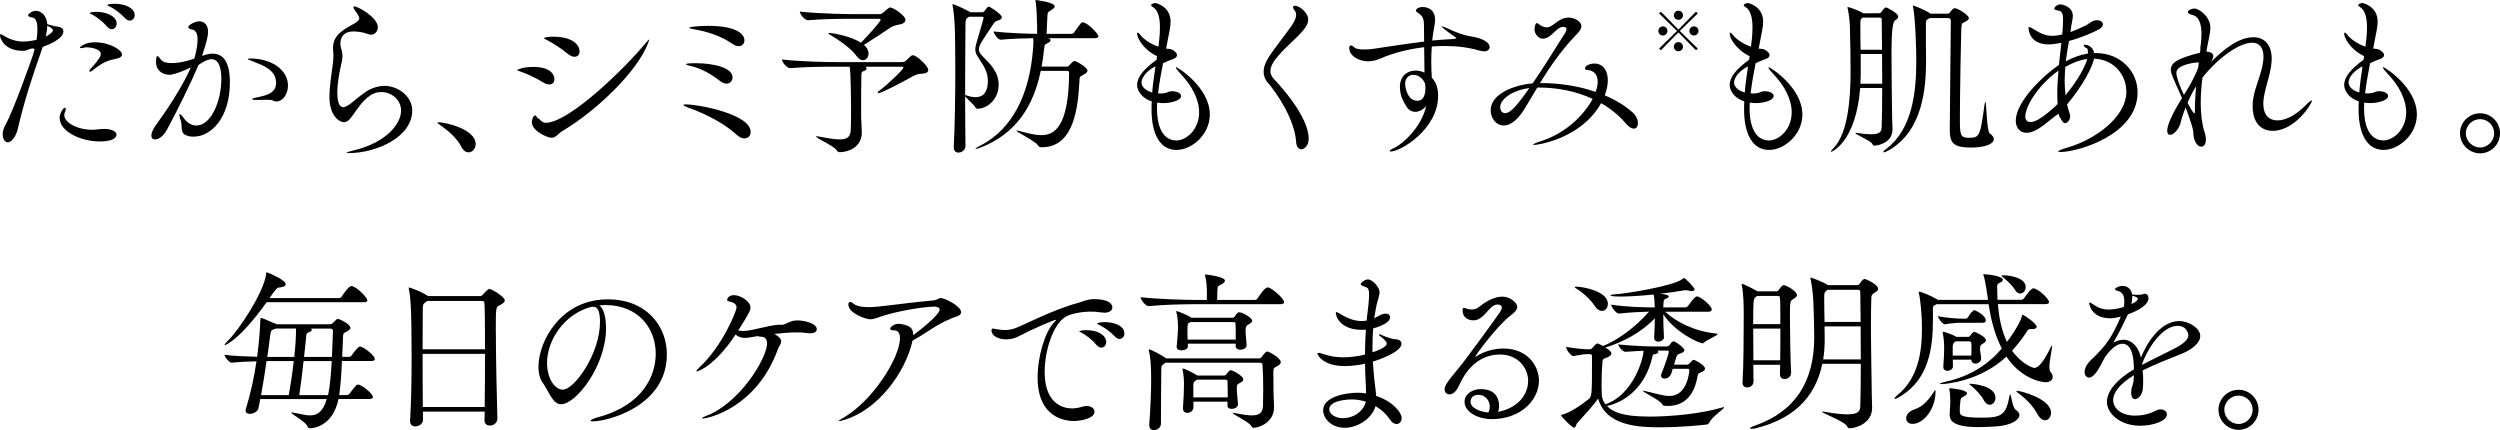 <svg viewBox="0 0 669.13 115.13" xmlns="http://www.w3.org/2000/svg"><path d="m663.8 41.04c-2.94 0-5.38-2.44-5.38-5.38s2.44-5.34 5.38-5.34 5.34 2.39 5.34 5.34-2.39 5.38-5.34 5.38zm0-9.15c-2.07 0-3.82 1.7-3.82 3.77s1.75 3.82 3.82 3.82 3.77-1.75 3.77-3.82-1.7-3.77-3.77-3.77zm-25.9 5.7c2.71 0 6.12-2.94 6.12-7.54 0-3.45-1.93-7.13-4.92-10.26-.6-.64-1.33-1.47-1.33-1.75 0-.05.05-.05.09-.05.46 0 9.02 5.43 9.02 12.65 0 5.43-4.88 9.48-8.88 9.48-6.67 0-6.72-9.2-6.72-10.63 0-.78 0-1.56.05-2.35-2.9-.97-3.91-3.08-3.91-4.42 0-2.07 1.79-4.28 5.2-6.72l.14-.97c-3.91-1.89-5.34-5.06-5.34-5.98 0-.23.05-.32.18-.32s.41.23.64.55c.74 1.01 2.53 2.39 4.88 3.22.41-3.04.41-4.69.41-5.15 0-2.25-.37-4.56-1.89-5.48-.32-.18-.46-.32-.46-.46 0-.41.83-.6 1.06-.6.46 0 4.14 1.01 4.14 4.97 0 1.56-.46 3.27-.78 5.01-.14.69-.28 1.43-.41 2.21.41.05 1.15.09 1.47.23.97.46 1.43 1.01 1.43 1.52 0 .41-.32.78-.97 1.01-.83.32-1.66.6-2.76 1.15-.51 2.58-1.01 5.34-1.34 8.05.23 0 .46.05.69.05.37 0 .69-.05 1.06-.09.6-.09 1.1-.46 1.7-.51h.32c1.43 0 2.39.6 2.39 1.29 0 1.1-2.48 1.89-4.78 1.89-.6 0-1.1-.05-1.61-.14 0 .46-.05.97-.05 1.43 0 7.82 3.54 8.7 5.15 8.7zm-9.29-15.5c0 .41.14 1.84 2.85 2.67.18-2.39.55-4.74.87-6.99-1.79.83-3.73 2.67-3.73 4.32zm-20.34 12.93c-3.04 0-5.34-2.12-5.34-6.53 0-.41 0-.87.05-1.33.28-3.04 1.84-6.16 2.53-9.38.18-.97.32-1.79.32-2.58 0-2.44-1.1-3.77-3.04-3.77-3.04 0-8.51 3.36-13.3 9.34-.28 2.12-.46 4.46-.46 6.85 0 2.67.28 5.34 1.01 7.73.28.78.37 1.47.37 2.02 0 1.24-.55 1.89-1.24 1.89-.92 0-2.07-1.24-2.12-3.82-.05-1.2-1.2-4.32-2.07-6.67-.55 1.34-.97 2.58-1.24 3.77-.51 2.16-1.98 3.54-2.9 3.54-.46 0-.78-.32-.78-1.1 0-1.98 2.3-6.07 3.96-8.74-2.67-5.93-2.99-6.67-2.99-7.54 0-1.89 1.66-3.04 7.82-4.6.05-.28.09-.51.09-1.59.14-.57.28-2.14.28-3.56 0-.97-.05-4.51-2.53-4.97-.74-.18-1.1-.46-1.1-.78 0-.6 1.38-.92 1.7-.92 1.38 0 4.32 2.25 4.32 5.11 0 .87-.18 1.89-.46 3.27-.23 1.2-.51 2.35-.6 3.17h.18c1.24.14 1.66.6 1.66 1.2 0 .46-.28 1.01-.6 1.56 3.13-3.13 7.22-6.62 11.36-6.62 2.95 0 4.88 2.03 4.88 5.8 0 .6-.09 1.29-.18 2.02-.51 3.36-1.93 6.67-2.07 9.66v.32c0 2.99 1.56 4.46 3.77 4.46s4.83-1.33 7.41-3.91c1.06-1.06 1.56-1.43 1.75-1.43.05 0 .09 0 .09.09 0 .74-4.51 8.05-10.54 8.05zm-20.93-4.69c.09 0 .14-.14.14-.55v-.92c0-1.61.14-3.68.32-5.75-.97 1.47-1.33 2.25-2.3 4.37.09.23 1.43 2.85 1.84 2.85zm.74-13.62c-.23 0-5.57.51-5.57 2.76 0 1.24.97 3.73 2.02 5.93 1.29-2.02 2.62-4.19 3.82-7.27.05-.46.14-.92.18-1.33-.18-.09-.46-.09-.46-.09zm-18.73 67.79c-1.66 3.59-2.62 5.34-3.73 7.22.97-.55 1.89-.78 2.72-.78 2.35 0 4.09 2.02 4.69 4.79 1.98-4.97 5.75-9.8 10.26-9.8 2.44 0 5.61 1.84 5.61 4 0 1.79-2.07 3.59-5.06 4.79-3.13 1.24-7.22 2.85-10.35 4.42.09.92.14 1.84.14 2.81 0 .69-.05 1.43-.09 2.12-.14 1.56-1.24 2.76-2.07 2.76-.6 0-1.06-.51-1.06-1.79 0-.18.05-.37.05-.6.09-1.15.6-1.47.64-3.18 0-.28.05-.55.05-.83-3.96 2.39-5.57 4.79-5.57 6.72 0 1.52 1.47 4.09 5.93 4.09 1.79 0 3.77-.41 5.43-1.29.51-.28.97-.37 1.38-.37.97 0 1.66.6 1.66 1.33 0 1.75-3.68 3.04-7.18 3.04-5.29 0-8.88-3.27-8.88-6.35s2.99-6.26 7.22-8.74c0-2.21-.23-6.86-3.08-6.86-1.24 0-2.85 1.01-4.69 3.64-.32.55-.64 1.24-1.01 1.93-.69 1.29-1.98 3.5-3.22 3.5-.32 0-1.2-.28-1.2-1.52 0-.83.51-2.07 1.79-3.27 4.19-3.91 5.61-6.35 7.68-11 .09-.18.14-.37.23-.55-.14.05-.23.05-.32.09-.97.23-1.79.37-2.53.37-5.06 0-5.61-3.82-5.61-4.05 0-.09.05-.18.14-.18.14 0 .51.23 1.06.6 1.47 1.01 2.76 1.29 4 1.29.14 0 1.98 0 4.05-.69.14-.6.14-1.06.14-1.47 0-1.61-.46-2.53-1.84-2.85-.28-.09-.64-.18-.64-.41 0-.41 1.24-.92 1.93-.92.37 0 2.3.05 2.62 2.3.14 0 .32 0 .55.05.37.05.69.05 1.01.05.69 0 1.2-.09 1.33-.14.18-.09.41-.14.55-.14.6 0 .97.51.97 1.15 0 1.79-2.53 3.27-5.52 4.37-.05.14-.14.23-.18.37zm3.96 13.16c2.71-1.43 6.49-3.22 9.2-4.65 1.98-1.06 3.22-2.16 3.22-3.36 0-.18-.37-2.44-2.9-2.44-4.37 0-8.37 6.81-9.52 10.31zm-1.1-17.71c0-.37-1.06-.69-1.1-.69-.18-.05-.32-.09-.41-.14v.37c0 .64-.09 1.24-.23 1.89 1.01-.41 1.75-1.01 1.75-1.43zm-20.8-39.27c-.37 0-.51-.05-.51-.14 0-.18.83-.6 2.62-1.1 6.9-1.98 15.6-7.94 15.6-14.86 0-4.69-3.45-8.7-8.65-8.88-.32 1.89-2.76 6.99-7.22 12.24.18.78.41 1.61.69 2.44.09.28.14.51.14.74 0 1.01-.69 1.84-1.43 1.84-.55 0-1.2-1.45-1.52-1.93-.05-.18-.05-.41-.09-.6-1.98 1.08-5.57 5.11-8.56 5.11-2.16 0-2.95-1.7-2.95-3.22 0-5.29 7.77-12.42 11.55-14.95.23-2.12.46-4.14.64-5.89-2.21.37-2.85.41-3.4.41-5.29 0-5.38-4.23-5.38-4.37 0-.23.05-.28.18-.28.18 0 .41.14.6.23 2.07 1.2 3.36 2.12 5.61 2.12.23 0 1.24 0 2.62-.37.09-.92.18-1.66.18-2.3s.05-1.2.05-1.66c0-1.61-.23-2.35-1.52-2.48-.41-.05-.83-.18-.83-.51 0-.18.55-1.1 1.7-1.1.32 0 3.27.55 3.27 3.08 0 .83-.28 1.7-.41 2.67-.09.55-.14 1.1-.23 1.66 1.52-.55 2.94-1.2 4.14-1.79.69-.37 1.38-.97 1.98-1.2.37-.14.69-.18 1.01-.18.87 0 1.56.46 1.56 1.1 0 .41-.32.92-1.06 1.33-1.52.87-4.78 2.25-8.01 3.13-.32 1.75-.64 3.54-.87 5.43 2.07-1.1 4.09-1.79 5.93-2.07 0-1.82-.37-1.33-.64-1.56-.37-.28-.51-.51-.51-.64 0-.09.09-.18.32-.18.37 0 2.16.28 2.48 2.25h.46c6.58 0 11.18 4.83 11.18 10.53 0 11.32-15.92 15.96-20.75 15.96zm-9.34-9.48c0 .23 0 1.47 1.43 1.47 2.39 0 7.04-4.65 7.22-4.83-.05-.87-.09-1.75-.09-2.67 0-2.02.14-4.14.32-6.26-5.57 3.96-8.88 9.66-8.88 12.28zm10.72-13.3c-.09 1.24-.18 2.48-.18 3.73s.09 2.53.23 3.86c3.4-4.09 5.34-7.87 5.8-9.71-1.79.23-3.77.92-5.84 2.12zm-12.05 60.66c-.51 0-1.06-.28-1.47-1.06-.6-1.01-2.07-2.44-3.17-3.27-.28-.23-.46-.37-.46-.41 0-.09.23-.14.65-.14 1.06 0 5.89.46 5.89 3.17 0 .92-.64 1.7-1.43 1.7zm-13.41-39.08c-5.11 0-5.47-1.75-5.47-5.15 0-5.47.28-24.57.28-28.71 0-.51-.23-.78-.74-.78h-4.92c-.09.09-.23.14-.37.23-.6.41-.64.23-.64 1.47v4.69c0 1.29.05 2.85.05 4.65 0 7.68-.83 18.95-9.8 24.25-.69.41-1.29.64-1.52.64-.09 0-.14-.05-.14-.09 0-.14.28-.46.97-.97 6.76-5.2 7.87-15 7.87-23.32 0-3.54-.28-11.91-.87-14.49-.05-.14-.05-.28-.05-.32q0-.09.09-.09c.32 0 3.27 1.24 4.42 2.03l.18.14h4.51c.32 0 .6-.09.78-.41.69-.92.97-1.06 1.24-1.06.78 0 3.77 1.84 3.77 2.67 0 .41-.46.69-1.06 1.01-.69.37-.87.14-.97 1.89-.09 1.79-.37 17.57-.37 24.24 0 4.09.09 4.88 2.44 4.88 2.9 0 2.99-.6 4.14-8.79.09-.6.14-.83.23-.83.32 0 .32 7.87 1.2 8.47.74.51 1.06 1.06 1.06 1.52 0 1.24-2.21 2.25-6.3 2.25zm-21.07-25.62c0 6.44.14 15 .18 18.22 0 .64.05 1.75.09 2.44v.14c0 3.63-4.05 4.32-4.79 4.32-.37 0-.46-.14-.64-.51-.46-.83-4.51-2.49-4.51-2.85 0-.05.09-.05.18-.05.14 0 .28 0 .51.05 1.52.23 2.67.32 3.54.32 2.58 0 2.76-.87 2.81-1.98.09-2.12.14-6.07.14-10.4h-5.89c-1.15 14.54-7.64 17.07-7.73 17.07-.05 0-.09-.05-.09-.09 0-.14.23-.46.74-.97 3.68-3.82 4.51-12.51 4.51-20.52 0-2.44-.09-9.02-.18-11.96 0-.46-.23-3.45-.6-4.83-.05-.14-.05-.23-.05-.28q0-.09.09-.09c.55 0 3.4 1.15 4.14 1.66h4.19c.18 0 .46-.09.6-.28.09-.14.87-1.29 1.29-1.29.14 0 3.27 1.47 3.27 2.48 0 .41-.46.78-.83.97q-.97.55-.97 8.42zm-2.62-8.74c0-.14-.05-.41-.51-.41h-4.55l-.14.09c-.37.23-.51.64-.51 1.2 0 1.66 0 4.55.05 7.32h5.75c-.05-3.59-.05-6.67-.09-8.19zm.09 9.34h-5.7v4.88c0 1.01-.05 2.07-.09 3.08h5.84c0-2.67-.05-5.43-.05-7.96zm-6 61.49c.74-1.15 1.15-1.29 1.33-1.29.28 0 3.63 1.43 3.63 2.67 0 .46-.55.78-1.01 1.06-.97.6-.78 1.01-.83 2.02-.05 1.52-.09 3.73-.09 6.21 0 6.44.18 14.95.23 19.37 0 .83.09 2.25.09 3.17 0 4.23-4.51 5.47-5.98 5.47-.46 0-.55-.23-.83-.69-.6-1.1-6.62-3.4-6.62-3.73 0-.05.05-.05.14-.05s.28 0 .55.05c2.76.51 4.74.69 6.17.69 3.04 0 3.36-1.01 3.4-2.25.09-2.76.14-6.85.14-11.27h-10.3c-1.98 9.52-8.33 14.86-17.67 17.21-.46.14-.87.18-1.2.18-.28 0-.46-.05-.46-.18s.37-.37 1.2-.64c11.04-3.82 15.96-12.05 15.96-23.56 0-3.04-.09-6.03-.23-9.71 0-.6-.32-4.23-.74-5.98-.05-.14-.05-.28-.05-.32s0-.09.05-.09c.23 0 3.54 1.24 4.55 1.98l.05.05h7.87c.23 0 .51-.14.64-.37zm.32 20.24c0-2.99-.05-6.03-.05-8.83h-9.66c0 1.1.05 2.25.05 3.36 0 1.93-.14 3.77-.41 5.48h10.08zm-8.88-18.63-.37.28c-.46.32-.55.78-.55 1.47 0 2.3.05 4.55.09 6.86h9.66c-.05-3.41-.05-6.3-.09-8.1 0-.14-.05-.51-.6-.51zm-15.74-39.96c2.72 0 6.12-2.94 6.12-7.54 0-3.45-1.93-7.13-4.92-10.26-.6-.64-1.33-1.47-1.33-1.75 0-.05.05-.05.09-.05.46 0 9.02 5.43 9.02 12.65 0 5.43-4.88 9.48-8.88 9.48-6.67 0-6.72-9.2-6.72-10.63 0-.78 0-1.56.05-2.35-2.9-.97-3.91-3.08-3.91-4.42 0-2.07 1.79-4.28 5.2-6.72l.14-.97c-3.91-1.89-5.34-5.06-5.34-5.98 0-.23.05-.32.18-.32s.41.23.64.55c.74 1.01 2.53 2.39 4.88 3.22.41-3.04.41-4.69.41-5.15 0-2.25-.37-4.56-1.89-5.48-.32-.18-.46-.32-.46-.46 0-.41.83-.6 1.06-.6.46 0 4.14 1.01 4.14 4.97 0 1.56-.46 3.27-.78 5.01-.14.69-.28 1.43-.41 2.21.41.05 1.15.09 1.47.23.97.46 1.43 1.01 1.43 1.52 0 .41-.32.78-.97 1.01-.83.32-1.66.6-2.76 1.15-.51 2.58-1.01 5.34-1.33 8.05.23 0 .46.05.69.05.37 0 .69-.05 1.06-.09.6-.09 1.1-.46 1.7-.51h.32c1.43 0 2.39.6 2.39 1.29 0 1.1-2.48 1.89-4.78 1.89-.6 0-1.1-.05-1.61-.14 0 .46-.05.97-.05 1.43 0 7.82 3.54 8.7 5.15 8.7zm-9.29-15.5c0 .41.14 1.84 2.85 2.67.18-2.39.55-4.74.87-6.99-1.79.83-3.73 2.67-3.73 4.32zm-7.35 91.53c-.37.05-6.39.74-12.42.74-5.24 0-14.54-.18-16.61-7.68-1.1 1.52-3.73 4.51-5.75 6.72-.14.18-.23 1.06-.69 1.06-.64 0-3.5-3.08-3.5-3.27 0-.09.09-.18.32-.23 2.02-.46 5.06-2.53 7.18-4.23.74-.64.78-1.7.78-9.75v-1.7c0-.32-.23-.51-.55-.51h-.83c-.78 0-2.67.37-3.5.51h-.09c-.74 0-1.98-1.79-1.98-2.44 1.7.32 4.74.64 5.61.64h.74c.28 0 .55-.18.74-.41.97-1.15 1.2-1.15 1.33-1.15.09 0 .18 0 1.52.69 3.73-1.56 8.37-4.74 12.28-9.2-2.25.05-5.11.18-8.01.51h-.05c-.78 0-2.07-1.79-2.07-2.39 4.1.64 8.93.74 11.64.74v-.55c-.05-.97-.05-2.02-.28-2.9-3.13.32-6.49.55-8.92.55-.28 0-2.62 0-2.62-.32 0-.14.37-.23 1.15-.28 2.3-.09 15.73-2.16 18.17-4.14.14-.14.18-.23.28-.23.46 0 2.9 2.58 2.9 2.99 0 .32-.28.51-.78.51-.23 0-.55-.05-.87-.14-.23-.05-.51-.09-.74-.09-.28 0-.55.05-.78.09-1.15.23-3.4.55-6.03.83 1.38.18 2.3.37 2.3.74 0 .18-.23.41-.6.55-.74.32-.74.18-.83 1.33 0 .32-.05.64-.05 1.06h5.89c.28 0 .6-.18.74-.41 1.61-2.21 2.03-2.53 2.39-2.53 1.01 0 3.96 2.58 3.96 3.5 0 .28-.23.6-.97.6h-11.5c2.76 2.53 7.45 5.2 13.71 5.84.23 0 .32.09.32.14 0 .41-2.9 1.52-3.68 2.3-.14.14-.23.18-.32.18-.92 0-7.36-2.9-10.54-7.78 0 1.84.05 4.05.18 6.12v.05c0 .64-.74 1.15-1.52 1.15-.6 0-1.1-.32-1.1-1.01v-.09c.09-1.79.18-3.54.18-5.15-3.63 3.82-8.65 6.44-13.25 7.82 1.06.6 1.61 1.15 1.61 1.61 0 .51-.69.87-1.15 1.06-.64.28-1.15.18-1.24 1.24-.14 1.47-.23 3.86-.23 5.98 0 .97.05 1.84.05 2.58 0 .28.05 1.61 1.01 2.71 7.36-2.48 10.17-12.15 10.17-14.31-1.43.05-2.81.14-4.79.28h-.05c-.74 0-1.93-1.47-1.93-1.98 4.55.46 8.33.55 9.8.55h3.22c.23 0 .51-.14.69-.32.23-.23.46-.74.69-.87.14-.09.23-.18.37-.18.64 0 2.94 1.79 2.94 2.3 0 .46-.51.74-.97.92-.6.23-.87.14-1.2 1.01l-.6 2.02h3.45c.46 0 .51-.23.69-.37.41-.37.51-.55.83-.83.09-.09.18-.09.28-.09.41 0 3.04 1.43 3.04 2.3 0 .37-.28.74-1.01 1.01-.92.37-.87.37-1.06 1.43-.46 2.39-1.89 7.59-7.87 7.59-.32 0-.69 0-1.01-.05-.23 0-.51-.32-.55-.46-.37-.92-5.15-3.22-5.15-3.54 0 0 .05-.05.09-.05s.14.05.23.05c2.81.6 5.01 1.38 6.85 1.38 4.88 0 5.29-6.81 5.29-6.86 0-.28-.09-.41-.6-.41h-3.86c-.32 1.24-.69 2.62-2.16 2.62-.55 0-.97-.28-.97-.83 0-.14.05-.32.14-.55.78-1.84 1.93-5.15 1.93-5.84 0-.18-.05-.28-.28-.28h-2.81c.23.14.32.28.32.37 0 .23-.32.46-.74.55-.55.14-.69-.05-.87.74-1.89 8.42-7.68 12.24-12.15 13.16 1.38 1.43 3.68 2.85 11.41 2.85 6.07 0 14.03-.83 19.23-2.39.28-.09.46-.14.55-.14s.14.05.14.09c0 .41-3.17 2.48-3.82 3.86-.18.37-.41.64-.87.74zm-3.4-104.12c-.67 0-1.22-.53-1.22-1.23s.55-1.22 1.22-1.22 1.22.55 1.22 1.22-.55 1.23-1.22 1.23zm-2.94 2.98c0 .7-.55 1.23-1.22 1.23s-1.22-.53-1.22-1.23.55-1.22 1.22-1.22 1.22.55 1.22 1.22zm-5.37-5.43c.67 0 1.22.55 1.22 1.22s-.54 1.23-1.22 1.23-1.22-.53-1.22-1.23.55-1.22 1.22-1.22zm4.52 1.23c1.39 1.39 2.81 2.77 4.69 4.58.04.04.08.08.08.13 0 .13-.34.41-.45.41-.06 0-.08-.04-.13-.08-1.8-1.86-3.19-3.28-4.56-4.66-1.37 1.38-2.76 2.8-4.56 4.66-.04.04-.07.08-.13.08-.11 0-.45-.27-.45-.41 0-.04.04-.08.08-.13 1.87-1.81 3.3-3.19 4.69-4.58-1.39-1.38-2.81-2.77-4.69-4.57-.06-.04-.08-.08-.08-.13 0-.15.38-.41.48-.41.03 0 .06.01.1.07 1.8 1.86 3.19 3.29 4.56 4.67 1.37-1.39 2.76-2.81 4.56-4.67.04-.06.07-.07.1-.07.14 0 .48.27.48.41 0 .04-.03.08-.08.13-1.88 1.8-3.3 3.19-4.69 4.57zm-.36-2.98c-.67 0-1.22-.53-1.22-1.23s.55-1.22 1.22-1.22 1.22.55 1.22 1.22-.55 1.23-1.22 1.23zm-18.89 76.02c0 1.06-.69 1.89-1.56 1.89-.64 0-1.38-.41-2.02-1.43-1.2-1.84-3.45-3.73-5.02-4.65-.18-.14-.28-.23-.28-.28 0-.09.14-.14.37-.14 1.56 0 8.51 1.11 8.51 4.6zm6.93-46.9c-.55 0-1.29-.41-2.16-1.43-1.89-2.21-4.14-4-6.58-5.38-5.38 9.57-17.07 11.18-17.9 11.18-.18 0-.28-.05-.28-.09 0-.14.69-.51 2.07-.92 6.58-2.07 11.55-6.99 13.85-11.32-4.55-2.12-9.66-3.04-14.45-3.04h-.37c-1.38 2.25-2.53 4.32-3.64 6.07-1.89 2.99-3.82 4.09-5.34 4.09-2.07 0-3.5-1.98-3.5-4.05 0-4.46 6.35-6.81 11.23-7.22 2.85-4.09 5.84-8.97 8.74-13.57.14-.23.32-.6.32-.92 0-.6-.64-.64-.87-.64-1.93 0-3.08 3.17-5.52 3.17-1.06 0-2.16-1.29-2.16-2.48 0-.37.14-1.7.64-1.7.18 0 .41.18.69.41.41.37 1.24.74 1.93.74 1.79 0 3.04-2.62 5.89-2.62 1.52 0 3.4 1.01 3.4 2.3 0 1.01-1.06 1.93-1.7 2.62-3.96 4.19-6.95 8.6-9.39 12.61h.41c4.51 0 9.71.69 14.49 2.35.37-1.01.55-1.93.55-2.71 0-1.8-.92-3.04-2.9-3.17-.18 0-.51-.09-.51-.37 0-.69 1.2-1.33 2.48-1.33 2.35 0 3.64 1.84 3.64 4.46 0 1.24-.28 2.62-.83 4.05 2.76 1.15 5.34 2.67 7.5 4.6.92.83 1.38 1.93 1.38 2.81s-.41 1.52-1.15 1.52zm-35.75-5.8c0 .88.46 1.66 1.33 1.66 1.38 0 3.08-1.89 6.49-6.72-4.78.6-7.82 3.13-7.82 5.06zm-4.32-14.9c-.37 0-.74-.05-1.2-.18-2.9-.87-6.12-1.24-9.43-1.24-1.1 0-2.25.05-3.36.14-.09 1.47-.14 2.76-.14 3.96 0 1.79.09 3.27.14 4.37 1.33 1.43 1.7 3.17 1.7 4.83 0 9.02-10.07 14.95-12.7 14.95-.18 0-.28-.05-.28-.14 0-.14.37-.46 1.2-.83 2.21-.97 7.27-5.43 8.6-11.23-.64.78-1.43 1.29-2.35 1.52-.23.05-.41.05-.6.05-1.01 0-1.79-.55-2.21-1.2-.97-1.52-1.89-3.08-1.89-5.47 0-2.94 1.98-4.37 4.19-4.37.78 0 1.61.18 2.39.55 0-1.79-.05-4.09-.09-6.81-4.23.51-8.33 1.56-11.73 3.04-.92.41-2.07.74-3.31.74-2.35 0-5.02-1.38-5.02-3.63 0-.41.18-.6.46-.6.23 0 .6.18.97.55.46.46 1.79.51 2.62.51s1.66-.05 2.48-.18c4.65-.69 9.02-1.38 13.52-1.93 0-1.43-.05-2.94-.05-4.51 0-2.16-.74-2.62-1.79-3.31-.28-.18-.37-.28-.37-.46 0-.32.51-.97 1.84-.97.69 0 3.31.23 3.31 3.45 0 .51-.09 1.01-.18 1.61-.28 1.38-.46 2.67-.6 3.91 1.84-.18 3.77-.32 5.75-.41.46-.05.69-.14.69-.28 0-.05-.09-.14-.18-.18-1.1-.69-3.77-2.71-3.77-2.85 0-.05.05-.05.09-.05.28 0 .92.23 1.29.41 2.16 1.06 4.51 1.93 6.21 2.21 4.23.6 5.29 2.02 5.29 2.9 0 .64-.55 1.15-1.52 1.15zm-15.83 8.51c-1.06-2.12-2.71-2.21-3.13-2.21-1.15 0-2.16.83-2.16 2.48 0 .69.51 4.46 3.27 4.46 1.84 0 2.16-2.02 2.16-3.36 0-.46-.05-.92-.14-1.38zm-16.91 63.69c.37 0 .74-.05 1.1-.09.09 0 .14-.05.23-.05.05-.74.14-1.43.23-2.12.14-1.06.41-3.45.41-4.83 0-1.7-.41-1.84-1.2-2.12-.64-.23-1.06-.41-1.06-.69 0-.18.97-1.24 1.93-1.24 1.29 0 3.13 2.12 3.13 3.41 0 .69-.28 1.38-.51 2.39 0 0-.28.51-.92 4.6l.55-.28c.87-.51 1.66-.97 2.48-.97.51 0 1.2.14 1.2 1.06 0 1.56-3.59 2.67-4.51 2.9-.14 1.61-.18 3.22-.18 4.88v1.52c2.62-.87 3.82-1.7 3.82-2.35 0-.55-1.1-1.47-1.98-2.16-.09-.05-.14-.14-.14-.23 0-.05.05-.09.18-.09.05 0 .18 0 .32.09 1.01.46 2.9 1.2 3.96 1.24 1.01.05 1.61.51 1.61 1.2 0 2.16-5.94 4.28-7.68 4.79.09 1.66.28 3.27.41 4.88.14 1.38.41 2.85.46 4.28 4.69 1.56 6.86 4.6 6.86 5.93 0 .92-.6 1.61-1.38 1.61-.55 0-1.2-.32-1.75-1.2-.92-1.38-2.25-2.62-3.87-3.59-.97 3.4-4.88 5.8-8.23 5.8-3.63 0-5.8-2.53-5.8-4.69 0-3.5 5.7-4.69 9.25-4.69.78 0 1.52.05 2.25.18 0-1.15-.09-2.39-.14-3.68-.09-1.38-.14-2.81-.14-4.28-2.58.64-5.15.64-5.43.64-5.89 0-7.31-3.04-7.31-3.31 0-.18.14-.23.32-.23.28 0 .74.14 1.1.28 1.89.64 3.59.92 5.47.92 2.48 0 4.74-.46 5.84-.74 0-2.25.09-4.51.23-6.67-.37.05-.74.05-1.1.05-5.66 0-6.95-3.54-6.95-4.51 0-.18.09-.23.18-.23.18 0 .55.23.87.41 1.47.87 3.5 1.98 5.84 1.98zm-2.62 20.98c-1.2 0-6.07.23-6.07 2.67 0 1.06 1.33 2.35 3.73 2.35s5.29-1.47 6.07-4.42c-1.2-.37-2.44-.6-3.73-.6zm-11.58-69.72c0 1.66-1.06 2.76-1.98 2.76-.69 0-1.29-.6-1.38-1.98-.41-6.12-5.25-13.16-7.41-15.64-.92-1.01-1.29-2.07-1.29-3.13s.37-2.12.97-3.22c1.24-2.25 4.97-6.81 6.44-8.97.55-.78 1.29-1.98 1.29-3.04 0-.46-.14-.83-.41-1.2-.28-.32-.41-.64-.41-.83 0-.28.18-.41.51-.41 1.15 0 3.54 1.84 3.54 3.68 0 1.1-.64 2.07-1.33 2.9-2.12 2.58-6.62 5.98-8.19 8.93-.28.51-.6 1.2-.6 1.98 0 .69.28 1.43.97 2.16 1.38 1.47 9.29 9.89 9.29 16.01zm-10.71 39.77c1.38.51 4.14 3.04 4.14 3.91 0 .28-.23.55-1.01.55h-22.68c-2.58 0-8.46.09-12.56.51h-.05c-.83 0-2.12-1.79-2.12-2.39 4.74.55 12.24.74 14.9.74h2.85v-1.66c0-1.79-.09-3.27-.46-4.78-.05-.18-.09-.28-.09-.32s.05-.05.09-.05c.14 0 5.29.51 5.29 1.66 0 .28-.28.6-.74.87-1.06.69-1.24.23-1.29 1.84 0 .37-.05 1.56-.05 2.44h10.03c.32 0 .64-.18.78-.41.41-.64 1.93-2.94 2.67-2.94.09 0 .18 0 .28.05zm-24.73-39.36c2.71 0 6.12-2.94 6.12-7.54 0-3.45-1.93-7.13-4.92-10.26-.6-.64-1.33-1.47-1.33-1.75 0-.05.05-.05.09-.05.46 0 9.02 5.43 9.02 12.65 0 5.43-4.88 9.48-8.88 9.48-6.67 0-6.72-9.2-6.72-10.63 0-.78 0-1.56.05-2.35-2.9-.97-3.91-3.08-3.91-4.42 0-2.07 1.79-4.28 5.2-6.72l.14-.97c-3.91-1.89-5.34-5.06-5.34-5.98 0-.23.05-.32.18-.32s.41.23.64.55c.74 1.01 2.53 2.39 4.88 3.22.41-3.04.41-4.69.41-5.15 0-2.25-.37-4.56-1.89-5.48-.32-.18-.46-.32-.46-.46 0-.41.83-.6 1.06-.6.46 0 4.14 1.01 4.14 4.97 0 1.56-.46 3.27-.78 5.01-.14.69-.28 1.43-.41 2.21.41.05 1.15.09 1.47.23.97.46 1.43 1.01 1.43 1.52 0 .41-.32.78-.97 1.01-.83.32-1.66.6-2.76 1.15-.51 2.58-1.01 5.34-1.33 8.05.23 0 .46.05.69.05.37 0 .69-.05 1.06-.09.6-.09 1.1-.46 1.7-.51h.32c1.43 0 2.39.6 2.39 1.29 0 1.1-2.48 1.89-4.79 1.89-.6 0-1.1-.05-1.61-.14 0 .46-.05.97-.05 1.43 0 7.82 3.54 8.7 5.15 8.7zm-9.29-15.5c0 .41.14 1.84 2.85 2.67.18-2.39.55-4.74.87-6.99-1.79.83-3.73 2.67-3.73 4.32zm-5.88 68.62c-.37 0-.78-.18-1.2-.6-1.29-1.38-2.85-2.44-4.09-3.08-.37-.18-.74-.32-.74-.46 0-.09.78-.37 2.02-.37 2.3 0 5.29.83 5.29 3.04 0 .83-.55 1.47-1.29 1.47zm-4.14-7.04c-.32 0-.69-.05-1.06-.09-.78-.14-1.61-.18-2.48-.18-2.67 0-5.34.6-6.62 1.29-3.36 1.79-5.75 8.92-5.75 14.86 0 9.39 5.98 9.75 7.36 9.75.83 0 1.75-.14 2.71-.46.41-.14.83-.18 1.2-.18 1.24 0 2.07.69 2.07 1.52 0 1.84-3.73 2.49-5.57 2.49-2.16 0-9.66-.78-9.66-11.64 0-5.66 1.98-12.24 4.42-14.77.32-.32.55-.55.55-.64 0 0 0-.05-.05-.05-.46 0-5.75 2.21-10.26 4.56-.92.46-1.98.69-3.04.69-2.07 0-3.96-.87-3.96-2.44 0-.18.05-.46.37-.46.28 0 .64.14.97.18.69.09 1.43.23 2.25.23s1.7-.14 2.67-.46c2.16-.74 10.21-5.06 17.21-6.9.97-.23 1.7-.78 3.73-.92h.23c4.23 0 4.92 1.47 4.92 2.21s-.69 1.43-2.21 1.43zm-2.56-73.45h-12.38c.41.09.6.28.6.51 0 .28-.32.6-.78.83-.55.28-.78.05-.97 1.7-.14 1.56-.37 3.08-.64 4.55h6.76c.46 0 .51-.23.69-.41.28-.28 1.06-1.1 1.29-1.1.51 0 3.54 1.7 3.54 2.58 0 .37-.37.78-1.1 1.1-1.15.55-1.01.78-1.06 1.84-.37 6.3-1.24 17.57-9.98 17.57h-.46c-.23 0-.6-.32-.69-.51-.46-1.01-5.71-3.54-5.71-3.91 0-.05.05-.05.09-.05.09 0 .28.05.51.09 2.02.51 4.1 1.15 6.03 1.15 3.45 0 7.32-2.07 7.45-16.47 0-.46 0-.74-.6-.74h-6.99c-1.98 9.57-6.67 16.88-16.19 20.57-.64.23-1.01.32-1.15.32-.09 0-.14 0-.14-.05 0-.09.55-.46 1.2-.78 9.15-4.6 13.25-14.49 14.17-25.4.09-.92.14-1.56.14-2.25 0-.37 0-.74-.05-1.15-2.58.05-6.07.14-8.7.41h-.05c-.74 0-1.84-1.7-1.84-2.21 3.45.41 8.6.6 11.64.64v-2.07c-.05-1.24-.09-4.74-.41-6.62-.05-.14-.05-.23-.05-.32t.05-.05c.14 0 5.11.6 5.11 1.7 0 .32-.37.69-.92 1.01-1.01.6-.97.51-1.06 2.21-.09 1.52-.14 2.71-.18 4.14h6.72c.14 0 .51-.14.64-.37 1.89-2.67 1.93-2.71 2.35-2.71.09 0 .18 0 .28.05 1.66.6 3.87 3.17 3.87 3.68 0 .28-.23.51-1.01.51zm-27.05-3.86c-.92 1.43-2.94 4.32-3.5 5.43-.28.6-.41 1.01-.41 1.43 0 .64.41 1.2 1.15 1.98 1.61 1.7 4.14 3.86 4.14 7.45 0 4.28-3.45 6.44-5.52 6.44-.32 0-.55-.09-.69-.37-.37-.69-2.21-2.25-2.76-2.94 0 4.51.05 9.06.09 13.3 0 1.06-1.01 1.75-1.89 1.75-.64 0-1.24-.41-1.24-1.43v-.14c.28-5.38.41-13.3.41-20.33 0-3.82-.05-7.41-.09-10.17 0-1.29-.23-5.47-.64-7.27-.05-.14-.05-.23-.05-.28q0-.09.05-.09c.6 0 4.19 1.75 4.56 2.02l.18.14h3.17c.18 0 .37-.05.55-.23.28-.28.69-.97.87-1.11.14-.09.28-.18.41-.18.23 0 3.45 2.03 3.45 2.85 0 .37-.41.69-1.01.87-.32.09-.78.18-1.24.87zm-2.99-1.89h-3.54l-.28.18c-.55.41-.69.46-.69 2.25-.05 5.43-.09 11.96-.09 18.54.05 0 .18 0 .28.05.87.32 1.75.51 2.53.51 1.2 0 3.27-.46 3.27-4.37 0-2.44-1.1-4-2.3-5.84-.69-1.06-1.06-1.66-1.06-2.53 0-.46.09-.97.28-1.66 1.79-6.07 1.93-6.62 1.93-6.81s-.09-.32-.32-.32zm-8.68 80.95c-3.08 1.08-7.36 4.42-9.98 5.7-1.98 8.88-9.48 18.59-18.13 21.21-.88.28-1.33.37-1.52.37-.09 0-.14 0-.14-.05 0-.09.51-.41 1.15-.78 7.82-4.42 15.27-16.06 15.27-21.44 0-1.47-.69-2.02-1.66-2.02-.69 0-.97-.18-.97-.46 0-.41 1.01-1.29 2.25-1.29.51 0 1.01.09 1.66.28 1.43.37 2.25 1.01 2.25 2.62v.14c2.44-1.75 7.08-5.61 7.08-6.81 0-.55-.6-.83-1.29-.83-2.53 0-9.2.97-14.08 2.53-1.47.46-2.26.87-3.22.87s-5.84-1.52-5.84-4c0-.41.18-.64.51-.64.23 0 .46.09.69.32.83.78 2.39 1.06 4.23 1.06.78 0 1.61-.05 2.44-.14 4.51-.46 10.3-1.29 14.35-1.61 1.89-.14 1.79-.69 2.49-.69 1.06 0 5.47 2.12 5.47 3.82 0 1.1-2.07 1.24-3.04 1.84zm-7.23-65.72c-1.38.05-1.84.23-3.08.92-2.39 1.33-7.91 4.28-8.79 4.28-.19 0-.23-.05-.23-.14s.09-.23.18-.28c2.58-1.89 6.72-5.93 6.72-6.4 0-.14-.14-.23-.46-.23h-9.8c.28.14.41.32.41.46 0 .32-.37.6-.87.74-.64.18-.51.6-.55 1.98-.05 1.47-.05 4.69-.05 7.36v2.9c0 .87.18 3.13.18 4.09 0 4.28-3.96 5.34-5.93 5.34-.37 0-.6-.18-.87-.6-.74-1.1-5.47-3.17-5.47-3.59 0-.05.09-.05.23-.05.09 0 .28 0 .51.05 2.44.46 4.32.78 5.66.78 1.89 0 2.81-.64 2.9-2.48.05-.83.09-2.53.09-4.42 0-2.44-.05-11.09-.37-12.56h-3.59c-3.96 0-7.45 0-12.28.37h-.09c-.87 0-2.16-1.61-2.16-2.3 6.21.64 12.56.69 14.58.69h17.53c.51 0 .83-.18 1.15-.46.41-.32.97-1.01 1.29-1.2.23-.14.37-.18.51-.18.97 0 4.09 2.9 4.09 3.91 0 .6-.55.97-1.43 1.01zm-8.88-12.19c-1.79 1.2-4.74 3.17-6.9 4.51.55.37 1.24 1.33 1.24 2.3s-.64 1.79-1.47 1.79c-.55 0-1.15-.32-1.75-1.15-1.29-1.84-4.74-4.32-7.13-5.7-.28-.18-.41-.28-.41-.37 0-.05.05-.09.23-.09.69 0 5.52.74 8.51 2.62 1.75-1.79 5.24-5.61 5.24-6.12 0-.14-.09-.28-.46-.28h-5.89c-3.96 0-8.19 0-13.02.37h-.09c-.87 0-2.16-1.61-2.16-2.3 6.21.64 13.3.69 15.32.69h5.93c.51 0 .78-.18 1.1-.46 1.33-1.15 1.61-1.34 1.84-1.34.83 0 4.09 2.21 4.09 3.31 0 .6-.6 1.06-1.33 1.2-.87.18-1.84.32-2.9 1.01zm-24.76 78.23c1.52 0 5.24.64 5.24 2.39 0 .6-.6 1.06-1.75 1.06-.23 0-.51 0-.78-.05-.83-.14-1.79-.18-2.81-.18-1.89 0-4 .18-6.07.41.14.09.32.14.46.23 1.1.69 1.43 1.24 1.43 1.79 0 .69-.6 1.29-.83 1.93-5.7 15.87-18.77 18.68-20.15 18.68-.14 0-.23-.05-.23-.09 0-.09.46-.37 1.1-.6 8.92-3.31 16.33-15.41 16.33-19.41 0-1.52-1.01-1.79-1.52-1.79h-.28c-.32 0-.51-.09-.55-.18-2.85.51-3.36.51-3.5.51-1.2 0-1.98-.37-2.58-.92-5.66 8.65-10.26 9.89-10.35 9.89s-.14-.05-.14-.14.18-.37.64-.78c6.49-5.98 10.12-15.41 10.12-16.19 0-.87-.74-1.38-1.79-1.56-.46-.09-.74-.28-.74-.55 0-.09.28-1.2 1.79-1.2 1.93 0 4.46 1.75 4.46 3.27 0 .69-.14 1.29-3.27 6.17.41.09.87.14 1.43.14 2.53 0 8.33-2.05 10.26-1.61 1.66-.37 2.16-1.2 4.05-1.2zm-14.12-48.7c-.6 0-1.33-.28-2.12-1.01-2.94-2.71-7.59-5.34-12.88-7.22-.87-.32-1.33-.55-1.33-.74 0-.09.18-.14.6-.14 3.5 0 17.39 2.62 17.39 7.36 0 1.01-.64 1.75-1.66 1.75zm-1.52-24.7c-.51 0-1.1-.18-1.75-.65-2.85-1.98-6.58-3.27-10.26-3.86-.83-.14-1.24-.28-1.24-.41 0-.28 2.81-.51 5.15-.51 7.73 0 9.62 2.35 9.62 3.86 0 .87-.6 1.57-1.52 1.57zm-1.66 8.37c0 .92-.69 1.66-1.61 1.66-.51 0-1.06-.18-1.66-.64-2.49-1.93-4.97-3.4-8.14-4.14-.69-.14-1.06-.32-1.06-.41 0-.14.6-.28 2.53-.28 4.46 0 9.94 1.06 9.94 3.82zm-37.36 92.08c-.41 0-.64-.09-.64-.18 0-.23.74-.6 2.07-.97 12.1-3.27 15.37-11.27 15.37-16.98 0-6.81-4.69-13.02-13.43-13.02-.55 0-1.1.05-1.66.09 1.15.83 1.79 3.17 1.79 6.12 0 10.08-8.05 20.33-12.01 20.33-2.25 0-3.08-3.08-4.97-5.8-.74-1.01-1.11-2.48-1.11-4.19 0-6.99 6.12-18.08 18.54-18.08 10.44 0 15.83 7.22 15.83 14.72 0 13.99-16.01 17.94-19.78 17.94zm.09-30.69c-.14 0-.28 0-.46.05-.14.05-.28.05-.37.05-7.09 2.02-11.55 8.92-11.55 14.95 0 4.05 2.02 7.13 4.23 7.13 3.08 0 9.94-9.62 9.94-18.08 0-3.31-.78-4.1-1.79-4.1zm-8.35-46.99c-1.2.74-1.66 1.75-2.81 1.75s-5.29-1.79-5.29-4.19c0-.55.37-1.79.87-1.79.23 0 .46.32.6.69.41-.07 1.15 1.29 2.21 1.29 6.35 0 21.44-14.86 26.68-21.21.6-.74.97-1.1 1.06-1.1v.05c0 .14-.18.64-.55 1.52-2.9 6.99-13.02 17.16-22.77 23zm3.36-19.92c-.55 0-1.15-.23-1.89-.83-1.56-1.33-4.1-2.94-5.84-3.82-.32-.14-.51-.28-.51-.32 0-.18 1.1-.41 2.48-.41 5.47 0 7.08 2.39 7.08 3.91 0 .83-.51 1.47-1.33 1.47zm-6.76 7.41c-.51 0-1.06-.18-1.75-.6-1.75-1.1-4.51-2.39-6.35-2.99-.37-.14-.55-.18-.55-.28 0 0 1.24-.83 4.42-.83 3.96 0 5.57 1.66 5.57 3.31 0 .78-.46 1.38-1.33 1.38zm-14.33 65.99c0 6.76.23 17.67.41 23.37v.09c0 .92-.83 1.84-2.02 1.84-.74 0-1.43-.41-1.43-1.38v-.05c0-.74.05-1.52.05-2.3h-16.52v2.21c0 1.06-1.1 1.75-2.07 1.75-.74 0-1.38-.41-1.38-1.43v-.14c.32-5.2.41-11.46.41-17.39 0-13.48-.37-16.19-.74-17.76-.05-.18-.05-.28-.05-.32 0-.09 0-.14.05-.14.46 0 3.73 1.29 4.92 2.16l.18.14h13.99c.28 0 .55-.18.74-.41.51-.64 1.43-1.52 1.75-1.52.46 0 4.09 2.07 4.09 3.08 0 .55-.6.92-1.43 1.33-.92.46-.97.55-.97 6.85zm-3.04-7.41c0-.32-.23-.64-.6-.64h-14.72l-.37.28c-.78.51-.83.74-.83 1.98 0 1.84-.05 5.89-.05 10.67h16.7c0-5.11 0-9.61-.14-12.28zm-16.56 13.53c0 4.55 0 9.66.05 14.21h16.56c.05-4.6.09-9.61.09-14.21zm12.27-53.94c-.64 0-1.33-.41-1.84-1.38-1.33-2.58-3.68-4.46-5.57-5.8-.46-.37-.92-.64-.92-.78 0-.05.09-.09.32-.09 1.89 0 9.94 1.84 9.94 5.84 0 1.24-.92 2.21-1.93 2.21zm-32.11.18c-.32 0-.51 0-.51-.09s.6-.32 1.98-.64c8.6-2.07 12.6-7.04 12.6-10.63 0-2.94-2.62-4.97-5.29-4.97-1.1 0-2.21.32-3.22 1.1-2.07 1.56-2.94 3.13-4.78 5.61-.74.97-1.33 1.38-1.98 1.38-1.24 0-3.91-1.7-3.91-6.85 0-2.44.51-5.7.83-8.14.09-.41.23-1.7.23-2.94 0-.37 0-.78-.05-1.1s-.05-.6-.05-.87c0-3.64 3.17-5.06 5.89-6.63.37-.23 1.15-.74 1.15-1.33 0-.05-.05-.14-.05-.18-.28-1.01-.97-1.56-1.2-2.02-.18-.28-.32-.6-.32-.78 0-.09.05-.18.18-.18 1.06 0 6.35 2.99 6.35 5.57 0 1.15-.87 2.02-1.7 2.02-.51 0-1.1-.23-1.7-.41-.87-.32-2.21-.46-3.17-.46-2.67 0-3.45 1.7-3.45 3.17 0 .46.05.92.18 1.29.28.87.37 1.52.37 2.16 0 1.06-.32 2.02-.74 4.09-.32 1.7-.64 3.86-.64 5.66 0 3.4 1.01 3.91 1.61 3.91.41 0 .92-.28 1.57-.69 1.1-.74 2.39-2.07 4.55-3.5 1.47-.97 3.27-1.52 4.92-1.52 3.73 0 7.41 2.9 7.41 6.58 0 7.13-9.57 11.41-17.07 11.41zm-19.28-13.8c-.37 0-.64-.09-.92-.23-.28-.18-.83-.23-1.66-.23-.69 0-1.52.05-2.53.05s-1.43-.09-1.43-.23.55-.32 1.33-.46c3.22-.64 5.11-1.43 5.11-3.91 0-3.54-3.68-4.69-6.07-5.66-1.01-.37-1.52-.6-1.52-.74 0-.05.23-.09.6-.09 6.12 0 10.17 3.27 10.17 7.22 0 2.35-1.43 4.28-3.08 4.28zm-22.22 9.43c-.64 0-1.2-.09-1.7-.28-2.03-.64-1.15-2.35-1.7-4.05-.23-.78-.37-1.29-.37-1.56 0-.14.05-.18.09-.18.18 0 .6.41 1.2 1.24.83 1.15 2.02 1.84 3.27 1.84 3.91 0 6.67-6.49 6.67-12.47 0-3.13-.74-5.29-2.67-5.29-.28 0-1.38.09-3.45 1.56-2.21 5.24-5.89 12.61-8.47 17.39-.92 1.7-2.25 2.53-3.13 2.53-.6 0-1.01-.32-1.01-1.06 0-.69.41-1.7 1.43-3.08 2.21-2.99 6.76-9.66 9.15-15.14-1.38.69-4.46 1.98-5.75 1.98-2.12 0-3.59-1.47-3.59-3.36 0-1.52.28-1.66.37-1.66.23 0 .55.41.87.87.64.83 1.7 1.01 2.85 1.01 2.35 0 4.33-.55 6.17-1.2.14-.41.87-3.04.87-5.06 0-1.47-.37-2.53-1.47-2.71-.55-.09-1.01-.32-1.01-.64 0-.64 1.93-1.56 2.9-1.56.64 0 2.39.23 2.39 2.9 0 1.06-.41 2.71-1.61 6.35 1.66-.55 2.25-.6 2.76-.6 2.53 0 4.69 1.61 4.69 7.68 0 9.57-5.06 14.54-9.75 14.54zm-17.05-31.07c-.37 0-.78-.18-1.2-.6-1.29-1.38-2.81-2.48-4.05-3.13-.37-.18-.74-.32-.74-.41 0-.37 1.93-.37 2.02-.37 2.53 0 5.29 1.06 5.29 3.04 0 .83-.6 1.47-1.33 1.47zm-4.83 2.3c-.37 0-.83-.23-1.24-.69-1.2-1.43-2.72-2.53-3.96-3.22-.37-.18-.69-.32-.69-.46 0-.05.64-.28 1.79-.28 2.48 0 5.43 1.06 5.43 3.13 0 .87-.6 1.52-1.33 1.52zm-4.56 3.5c4.23 0 7.31 2.16 7.31 3.22 0 .55-.51.97-1.24 1.1-2.62.55-3.86.97-6.72 3.27-.28.23-.46.28-.6.28s-.18-.05-.18-.14c0-.14.05-.28.18-.41 1.06-1.33 1.43-1.52 2.25-2.76.14-.18.64-.83.64-1.43 0-1.38-2.81-1.79-3.73-1.79-.18 0-.37 0-.51.05-.41.09-.83.18-1.06.18-.18 0-.28-.05-.28-.14 0-.23 1.43-1.43 3.91-1.43zm-8.14 19.46c0 1.98 3.36 3.96 7.64 3.96.83 0 1.66-.23 2.99-.23h.09c2.16 0 3.27.78 3.27 1.56 0 .18-.05 1.79-4.42 1.79-5.57 0-10.81-2.9-10.81-6.26 0-1.33.97-2.76 1.43-2.76.14 0 .23.14.23.37s-.09.46-.18.69c-.14.28-.23.55-.23.87zm-6.03-17.44c-2.49 6.99-4.74 13.94-6.35 20.93-.51 2.35-1.79 3.82-2.72 3.82-.69 0-1.38-.78-1.38-2.12 0-.83.28-1.79.92-2.9 1.66-2.85 7.18-17.85 7.64-19.87-.69-.72-1.79.41-3.04.41-5.27.01-6.24-3.49-6.24-4.18 0-.18.09-.28.18-.28.23 0 .6.28.92.46 1.01.6 2.85 1.52 5.01 1.52.14 0 1.61 0 3.68-.46.14-.92.23-1.93.23-2.85 0-1.66-.32-2.99-1.33-3.13-.51-.05-1.15-.23-1.15-.6 0-.28.92-1.2 2.07-1.2.87 0 2.81.69 3.04 3.59 1.79.51 2.25.6 2.99.69.78.09 1.33.55 1.33 1.24 0 1.93-3.82 3.54-5.52 4.14-.09.28-.18.51-.28.78zm2.99-5.2c0-.37-.46-.78-1.52-1.24 0 .87-.14 1.84-.41 2.9 1.24-.64 1.93-1.29 1.93-1.66zm57.06 65.26c.05-.37 0-.51.14-.51.09 0 .18.05.32.09.46.14 4.78 1.98 4.78 3.08 0 .46-.51.78-1.56.87-.83.09-.87.18-2.76 2.85h18.59c.28 0 .6-.18.74-.41.41-.69 1.89-2.81 2.62-2.81.09 0 .18 0 .28.05 1.56.55 3.96 3.13 3.96 3.77 0 .28-.18.51-.97.51h-25.99c-7.36 10.26-11.09 11.5-11.18 11.5s-.09 0-.09-.05c0-.14.23-.46.78-1.01 3.13-3.04 9.66-12.93 10.35-17.94zm-1.52 12.38v-.23c0-.37.05-.46.14-.46s.18.05.37.09c.74.23 2.62 1.15 3.68 1.52l.23.09h14.12c.55 0 .69-.18.87-.37q1.06-1.06 1.24-1.06c.69 0 3.45 1.47 3.45 2.39 0 .37-.41.74-1.29 1.15-.64.28-.64.46-.69 1.24-.05 1.75-.14 3.59-.23 5.38h1.84c.14 0 .51-.09.64-.32.09-.14 1.66-2.44 2.25-2.44.14 0 .23.05.32.05 1.56.6 3.68 2.53 3.68 3.27 0 .28-.23.55-.97.55h-7.82c-.14 3.31-.37 6.49-.69 8.83 0 .09-.05.18-.05.28h2.12c.14 0 .51-.14.64-.37 1.66-2.16 1.84-2.44 2.26-2.44.14 0 .23.05.32.05 1.47.55 3.68 2.53 3.68 3.31 0 .23-.23.51-.97.51h-8.24c-1.61 7.68-7.18 7.82-7.64 7.82-.23 0-.51-.09-.6-.37-.46-1.43-4.37-3.36-4.37-3.77 0-.05.05-.09.18-.09.09 0 .18.05.32.05 1.61.23 3.13.74 4.51.74 1.84 0 3.45-.87 4.46-4.37h-17.8c-.18.87-.32 1.75-.51 2.53-.18.83-1.38 1.43-2.3 1.43-.64 0-1.1-.28-1.1-.87 0-.14 0-.28.05-.41 1.29-4.23 2.21-8.42 2.85-12.79-2.3.05-4.83.18-6.58.37h-.05c-.69 0-1.93-1.56-1.93-2.12 2.21.32 5.75.46 8.74.55.69-5.34.83-8.83.83-9.71zm19.41 2.9v-.09c0-.55-.41-.64-.78-.64h-5.15c.14.09.28.23.28.37s-.14.32-.55.51c-.92.41-.87.28-1.01 1.79l-.51 4.92h7.45c.14-2.67.18-5.2.28-6.85zm-1.33 17.07.14-.55c.41-2.03.69-5.34.87-8.56h-7.54c-.32 3.04-.69 6.07-1.15 9.11zm-8.56-16.98v-.83h-5.38l-.23.09c-1.06.37-1.1.28-1.33 2.07-.14 1.24-.41 3.17-.74 5.43h7.22c.37-3.45.46-5.52.46-6.76zm-1.93 16.98c.41-2.21.97-5.75 1.33-9.11h-7.27c-.41 2.85-.92 6.12-1.47 9.11zm211.58-17.11s.64-.28 1.79-.28c3.68 0 5.43 1.66 5.43 3.13 0 .87-.6 1.56-1.33 1.56-.41 0-.83-.23-1.24-.69-1.2-1.43-2.72-2.58-3.96-3.27-.37-.18-.69-.32-.69-.46zm25.92-5.29s0-.09.05-.09c.28 0 2.62.83 4.05 1.79h10.9c.23 0 .37 0 .55-.18.28-.28.64-.97.92-1.15.14-.09.23-.14.41-.14.92 0 3.5 1.52 3.5 2.25 0 .46-.55.78-1.01 1.01-.55.28-.78.6-.78 1.61s.23 2.85.28 3.86v.05c0 .92-1.01 1.24-1.7 1.24-.64 0-1.24-.32-1.24-.97v-.05c0-.18.05-.41.05-.6h-12.84v.78c0 .6-.83 1.01-1.7 1.01-.69 0-1.29-.23-1.29-.87v-.14c.18-1.66.37-4.42.37-5.29 0-.46-.09-2.72-.46-3.91-.05-.14-.05-.18-.05-.23zm3.08 7.55h12.88c0-1.56 0-3.36-.05-4.32 0-.14-.18-.37-.51-.37h-11.59l-.14.09c-.6.32-.64.32-.64 2.53 0 .64.05 1.38.05 2.07zm-10.3 2.62c.46 0 3.27 1.47 4.37 2.26l.18.14h24.98c.23 0 .46-.18.64-.41.18-.32.97-1.43 1.47-1.43.37 0 3.59 1.7 3.59 2.85 0 .51-.51.87-1.24 1.24-.6.28-.74.37-.74 1.43 0 5.15.05 6.62.18 9.2v.23c0 4-3.96 5.47-5.48 5.47-.32 0-.41-.14-.64-.51-.6-1.06-4.97-3.13-4.97-3.45t.09-.05c.09 0 .23 0 .41.05 2.02.41 3.54.64 4.65.64 2.25 0 2.94-.87 2.99-2.81 0-1.38.05-2.76.05-4.19 0-2.12-.05-4.23-.18-6.49 0-.32-.23-.6-.55-.6h-25.44l-.37.28c-.74.51-.74.69-.74 1.89-.05 2.94-.09 10.67-.09 14.17 0 1.01-1.01 1.7-1.89 1.7-.69 0-1.24-.41-1.24-1.33v-.18c.32-3.96.51-9.11.51-12.15 0-3.82-.23-6.21-.6-7.55-.05-.14-.05-.28-.05-.32q0-.09.09-.09zm9.02 5.11c.55 0 3.22 1.43 3.82 1.84l.09.05h7.08c.23 0 .46-.05.6-.28.41-.6.88-1.15 1.24-1.15.51 0 3.36 1.52 3.36 2.48 0 .46-.51.69-.92.92-.83.46-.83.51-.83 1.61s.23 2.62.32 4.09v.05c0 .74-.92 1.2-1.7 1.2-.6 0-1.11-.28-1.11-.87v-1.06h-9.11v1.47c0 .97-.87 1.52-1.66 1.52-.6 0-1.15-.37-1.15-1.15v-.18c.18-2.12.28-4.97.28-6.53 0-.6-.05-2.16-.37-3.63 0-.14-.05-.18-.05-.28s.05-.09.09-.09zm2.81 7.73h9.2c0-1.7 0-3.31-.05-4.28 0-.14-.14-.46-.46-.46h-7.68c-.09.09-.28.14-.37.23-.51.37-.64.51-.64 1.47zm82.1-22.87c.28-.46.46-.87.46-1.15 0-.23-.09-.83-1.2-.83-2.21 0-3.4 4.23-6.39 4.23-1.66 0-2.9-.97-2.9-2.62 0-.37.05-.74.37-.74.23 0 .51.14.87.28.42.14.78.18 1.2.18.64 0 1.33-.18 1.89-.64 1.24-1.01 3.77-2.81 6.3-2.81 2.16 0 4 1.7 4 2.71 0 .87-.83 1.61-1.79 2.35-3.73 2.81-9.52 10.9-9.52 11.04h.05s.09 0 .23-.09c2.12-1.33 4.74-2.12 7.32-2.12 6.67 0 9.52 4.92 9.52 8.56 0 5.2-4.83 10.35-12.7 10.35-3.31 0-7.22-1.75-7.22-4.65 0-2.07 2.12-3.4 4.33-3.4 2.85 0 4.92 1.35 4.92 4.65 0 .51-.09.97-.28 1.47.05 0 .14-.05.18-.05 5.61-1.2 7.87-4.97 7.87-8.28 0-3.63-2.9-7.04-7.5-7.04-3.27 0-7.18 1.38-10.12 6.53-.41.74-1.15 2.39-1.47 2.85-.64.92-1.38 1.29-1.98 1.29-.74 0-1.29-.55-1.29-1.38 0-.74.41-1.7 3.77-5.66 1.84-2.16 10.3-13.8 11.09-15.04zm-5.75 22.18c-1.93 0-2.16 1.33-2.16 1.84 0 1.7 2.53 2.71 4.78 2.9.28-.55.37-1.06.37-1.61 0-1.7-1.33-3.13-2.99-3.13zm74.64-27.74.05.05h5.01c.23 0 .51-.14.64-.37.74-1.15 1.15-1.29 1.33-1.29.69 0 3.54 1.61 3.54 2.67 0 .46-.55.78-1.01 1.06-.83.51-.87.55-.87 4.88 0 4.56.14 11.78.32 14.77v.09c0 1.01-.92 1.66-1.75 1.66-.64 0-1.24-.37-1.24-1.33l.05-2.48h-7.18c0 1.61.05 3.17.05 4.55 0 .92-.92 1.52-1.7 1.52-.64 0-1.24-.37-1.24-1.24v-.14c.28-3.96.32-12.93.32-17.48 0-2.67 0-6.07-.51-8.46-.05-.14-.05-.23-.05-.32 0-.05 0-.09.05-.09.64 0 4.05 1.89 4.19 1.98zm-1.1 18.49h7.18c.05-2.58.05-5.66.05-8.46h-7.27c0 2.62.05 5.61.05 8.46zm7.22-9.66c0-3.18 0-5.89-.09-7.04 0-.14-.09-.51-.51-.51h-5.61l-.37.28c-.64.37-.69 1.15-.69 7.27zm37.9 1.29c0-4.23-.46-8.24-.83-9.57-.05-.14-.05-.23-.05-.28 0-.09 0-.14.09-.14.6 0 3.73 1.33 4.78 2.02.09.05.18.09.28.18h13.43c-.14-1.24-.83-5.52-1.15-6.4-.09-.18-.14-.28-.14-.37s.09-.09.28-.09c1.06 0 4.97.51 4.97 1.47 0 .28-.28.55-.74.78-.74.37-.78.37-.78 1.29 0 .09 0 1.2.09 3.31h6.3c.32 0 .64-.18.78-.41.92-1.29 1.93-2.67 2.53-2.67.09 0 .18 0 .28.05 2.02.74 3.91 3.08 3.91 3.63 0 .28-.23.55-1.01.55h-12.7c.28 3.31.92 6.95 2.44 10.12 2.35-3.13 3.86-5.98 4-6.95.05-.18.05-.32.18-.32.37 0 3.77 2.35 3.77 3.22 0 .32-.37.6-1.06.6h-.55c-.46 0-.69.14-.92.51-1.24 1.93-2.58 3.68-4.05 5.29 2.48 3.5 5.52 4.6 5.93 4.6 1.29 0 2.71-2.07 4.37-5.47.18-.41.32-.51.37-.51s.05.09.05.14c0 .74-.74 3.82-.74 5.66 0 .55.09 1.01.28 1.2.41.41.6.92.6 1.38 0 .78-.6 1.43-1.89 1.43-1.1 0-6.49-.87-10.49-6.85-7.04 6.62-16.42 7.36-17.39 7.36-.28 0-.41-.05-.41-.09 0-.14.64-.37 1.66-.6 6.35-1.38 11.18-4.51 14.91-8.83-2.07-4-3.04-8.51-3.54-11.87h-13.94c-.09.05-.18.14-.32.18-.55.28-.64.32-.64 1.24v2.71c0 7.32-.97 15.78-8.6 20.47-.74.46-1.33.74-1.61.74-.05 0-.09-.05-.09-.09 0-.14.23-.46.92-1.01 5.29-4.42 6.44-11.09 6.44-17.62zm3.27 16.7c.14-.23.23-.32.28-.32.09 0 .09.18.09.46 0 4.42-3.08 8.56-6.16 8.56-1.1 0-1.7-.69-1.7-1.52 0-.87.69-1.84 2.21-2.35 2.53-.83 4.05-2.9 5.29-4.83zm7.64-19.46h.87c.09 0 .41-.14.55-.37.41-.83 1.38-1.89 1.7-1.89.09 0 .18 0 .23.05 2.48 1.15 2.85 2.35 2.85 2.67s-.18.64-.87.64h-5.38c-1.38 0-2.62.05-4.74.41h-.05c-.51 0-1.79-1.66-1.79-2.16 2.67.51 5.2.64 6.62.64zm-5.38 3.63c0-.09.05-.14.14-.14.23 0 2.62.78 3.5 1.33 0 0 0 .05.05.05h3.13c.18 0 .41-.05.55-.28.18-.32.55-.74.78-.92.14-.05.23-.14.37-.14.28 0 3.08 1.33 3.08 2.25 0 .41-.46.69-.83.92-.64.41-.74.46-.74 1.47 0 .74.18 1.15.28 2.39v.09c0 .87-.83 1.38-1.52 1.38-.55 0-1.1-.32-1.1-1.06h-4.97c0 .64.05 1.2.05 1.7v.09c0 .69-.69 1.2-1.52 1.2-.55 0-1.06-.32-1.06-1.01v-.14c.09-1.47.23-3.08.23-5.2 0-.55-.05-2.16-.37-3.73 0-.09-.05-.18-.05-.28zm2.71 6.26h4.97c.05-.74.05-1.38.05-1.93s0-1.06-.05-1.43c0-.14-.18-.46-.51-.46h-3.68l-.23.18q-.51.32-.55 1.15zm9.94 13.16c-.55 0-1.2-.37-1.66-1.29-.6-1.2-2.16-2.85-3.36-3.82-.32-.28-.51-.41-.51-.46s.05-.05.18-.05c.69 0 6.85.41 6.85 3.77 0 1.01-.69 1.84-1.52 1.84zm-10.67-4.42c.37 0 4.55.37 4.55 1.38 0 .23-.32.55-.87.83-.83.41-.83.46-.92 1.52-.14 1.33-.14 1.01-.14 2.35 0 1.15.23 1.79 5.98 1.79 5.24 0 6.4-.78 7.32-5.75.05-.37.14-.51.18-.51.28 0 .6 3.59 1.47 4.14.69.41 1.01.92 1.01 1.43 0 1.29-2.16 2.76-6.3 3.04-1.61.09-3.22.18-4.6.18-6.9 0-7.77-1.79-7.77-3.36v-.18c.05-1.15.18-2.35.18-3.27 0-.78-.05-2.07-.23-3.17-.05-.14-.05-.28-.05-.32 0-.09.05-.09.18-.09zm17.76.78s.09-.09.23-.09c.87 0 9.06 2.07 9.06 5.89 0 1.1-.74 1.98-1.61 1.98-.64 0-1.38-.46-2.02-1.61-1.38-2.53-3.36-4.37-5.38-5.84-.18-.14-.28-.23-.28-.32zm59.48-.37c2.95 0 5.34 2.39 5.34 5.34s-2.39 5.38-5.34 5.38-5.38-2.44-5.38-5.38 2.44-5.34 5.38-5.34zm0 9.15c2.07 0 3.77-1.75 3.77-3.82s-1.7-3.77-3.77-3.77-3.82 1.7-3.82 3.77 1.75 3.82 3.82 3.82z" fill-rule="evenodd"/></svg>